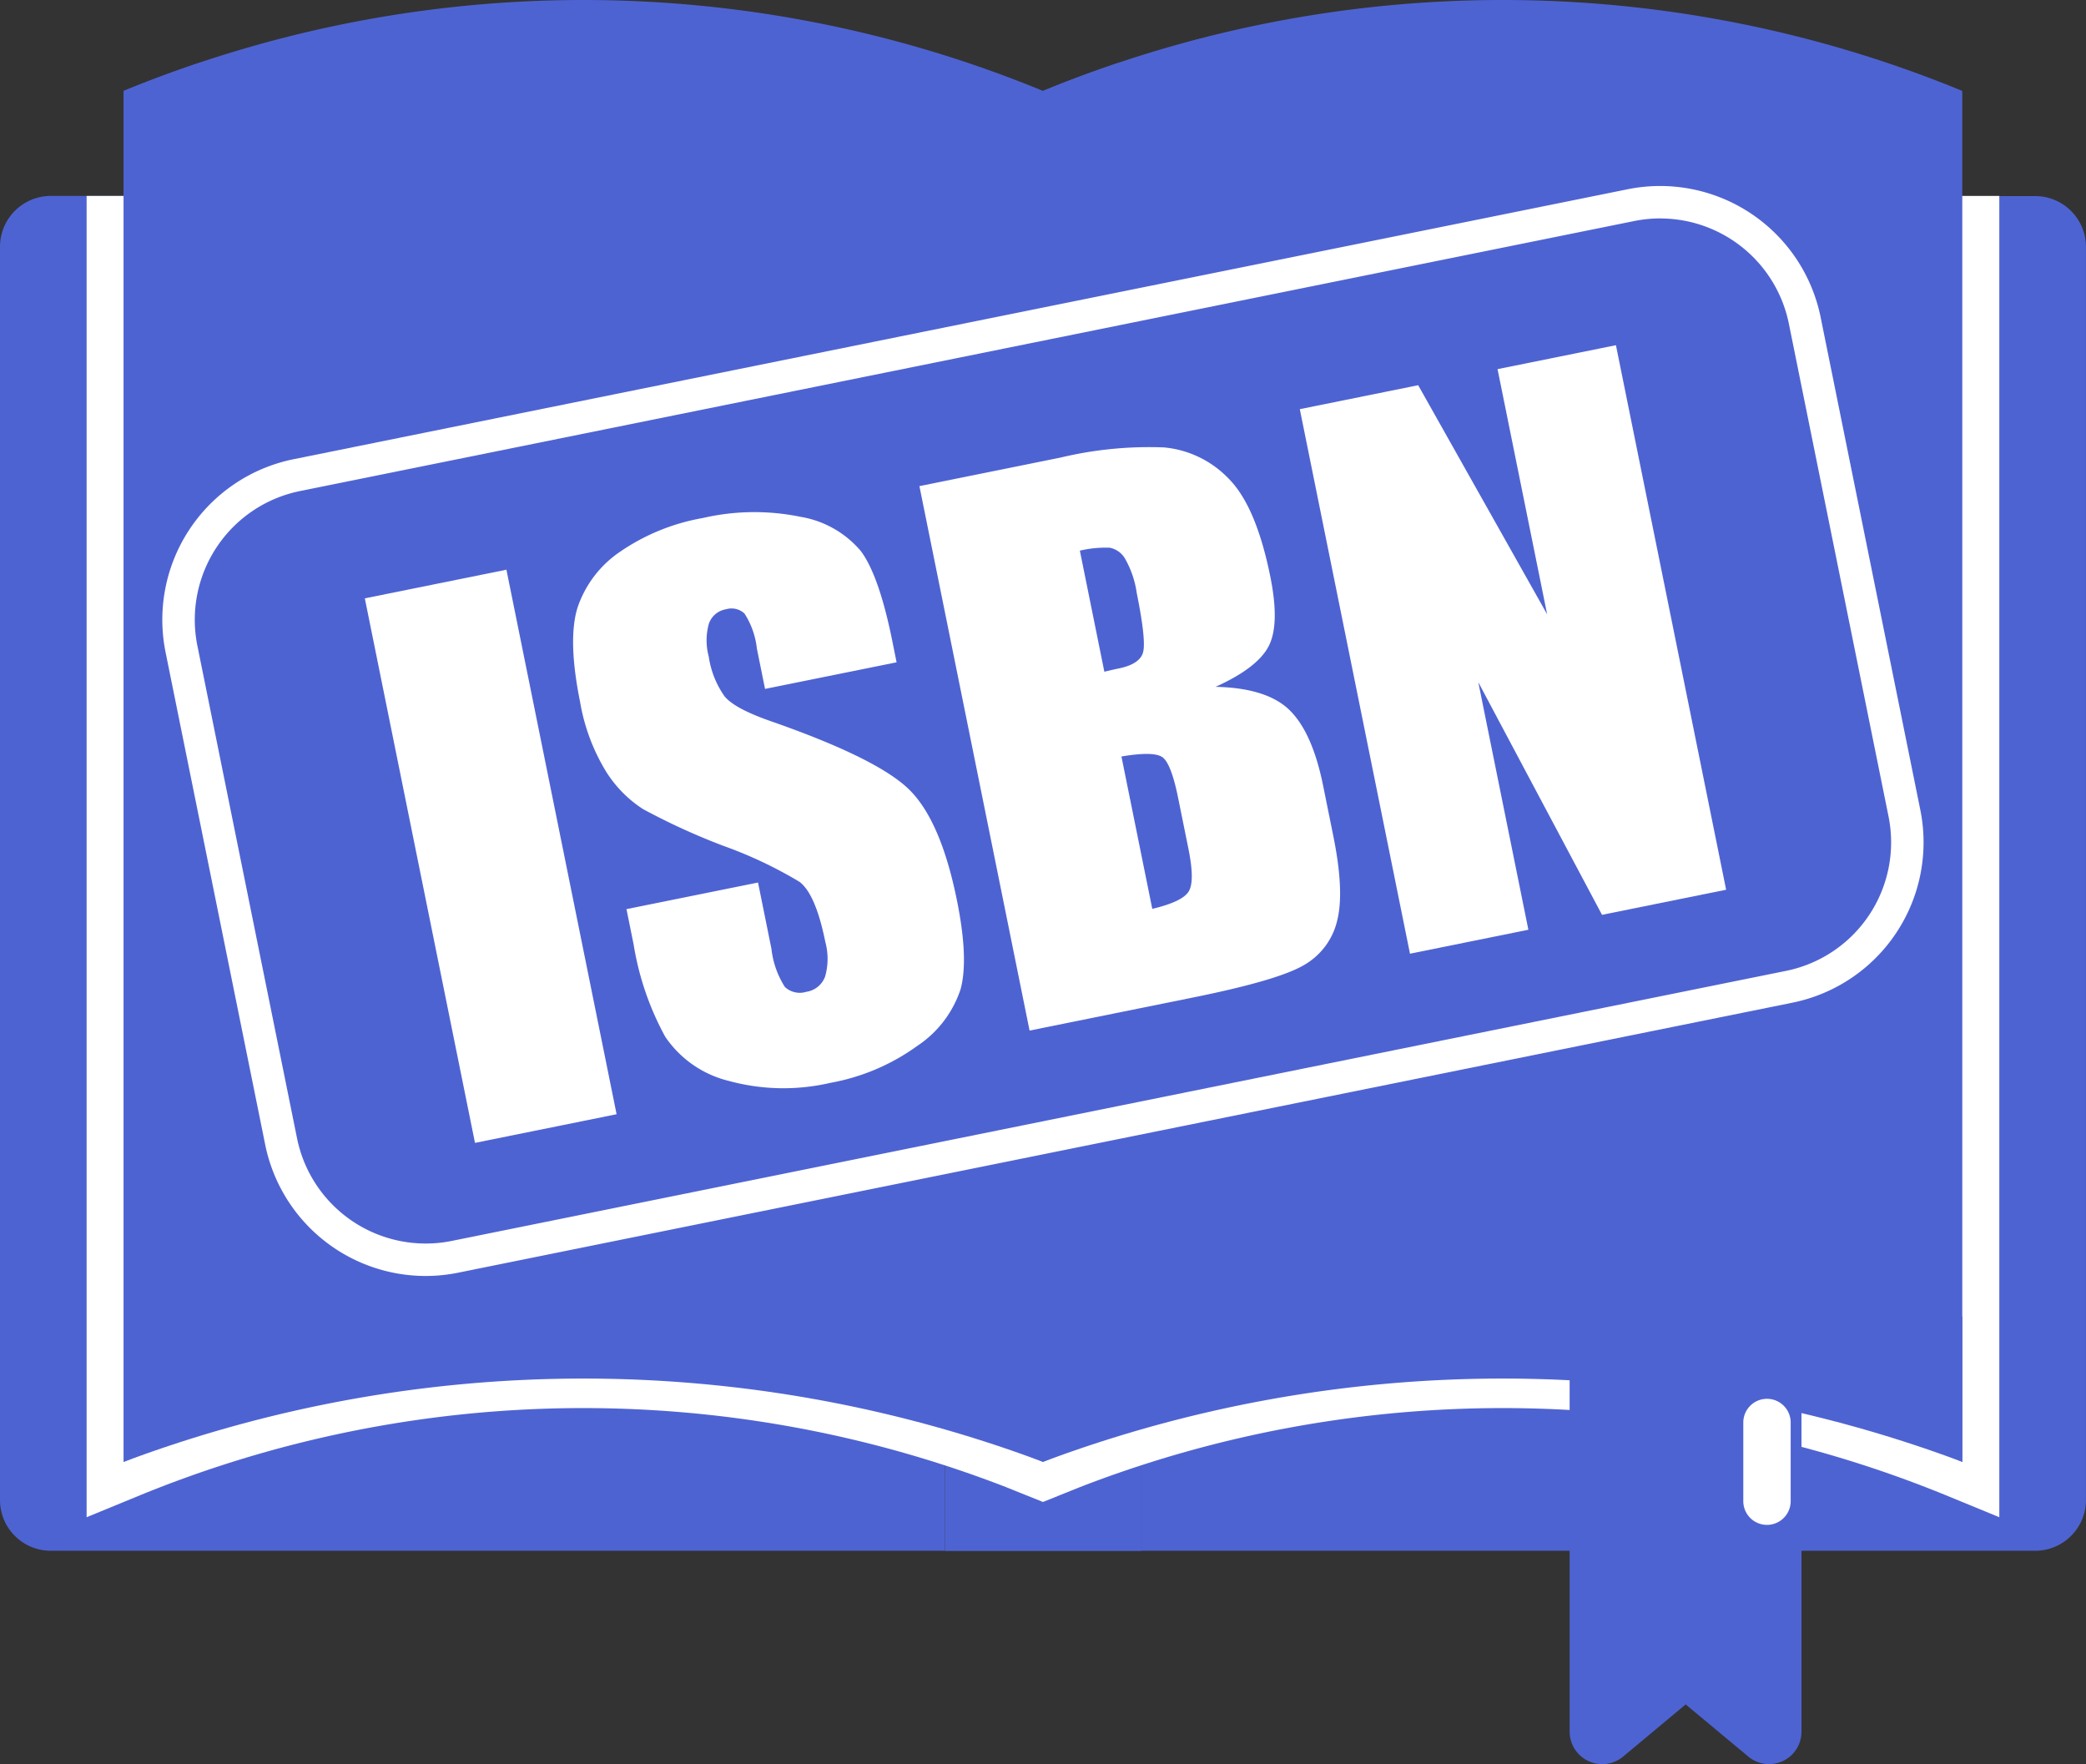 <svg id="Group_27862" data-name="Group 27862" xmlns="http://www.w3.org/2000/svg" xmlns:xlink="http://www.w3.org/1999/xlink" width="185.532" height="156.903" viewBox="0 0 185.532 156.903">
  <rect x="0" y="0" width="185.532" height="156.903" fill="#333333" stroke="none"/>
  <defs>
    <clipPath id="clip-path">
      <rect id="Rectangle_13071" data-name="Rectangle 13071" width="185.532" height="156.903" fill="none"/>
    </clipPath>
  </defs>
  <rect id="Rectangle_13069" data-name="Rectangle 13069" width="17.486" height="19.13" transform="translate(84.033 118.809)" fill="#4e63d2"/>
  <g id="Group_27861" data-name="Group 27861" transform="translate(0 0)">
    <g id="Group_27860" data-name="Group 27860" transform="translate(0 0)" clip-path="url(#clip-path)">
      <path id="Path_47249" data-name="Path 47249" d="M66.884,181.177H4.52A4.521,4.521,0,0,0,0,185.7V297.142a4.509,4.509,0,0,0,4.511,4.53H84.023v-10.8a4.921,4.921,0,0,0-.029-.539L71.375,185.168a4.539,4.539,0,0,0-4.492-3.991" transform="translate(0 -163.752)" fill="#4e63d2"/>
      <path id="Path_47250" data-name="Path 47250" d="M1077.935,184.854,1055.506,290.23a4.426,4.426,0,0,0-.106.933v10.6h79.5a4.521,4.521,0,0,0,4.52-4.52V185.8a4.521,4.521,0,0,0-4.52-4.521h-52.543a4.51,4.51,0,0,0-4.424,3.578" transform="translate(-953.891 -163.841)" fill="#4e63d2"/>
      <path id="Path_47251" data-name="Path 47251" d="M197.19,181.177,173.9,290.6v-8.041H156.429V290.6L143.29,181.177H80.1V298.69l4.559-1.875a104.092,104.092,0,0,1,77.2-.808l3.3,1.327,3.3-1.327a104.092,104.092,0,0,1,77.2.808l4.559,1.875V181.177Z" transform="translate(-72.396 -163.752)" fill="#fff"/>
      <path id="Path_47252" data-name="Path 47252" d="M196.163,130.016h0a107.472,107.472,0,0,0-81.763,0V8.088a107.383,107.383,0,0,1,81.763,0Z" transform="translate(-103.397 -0.002)" fill="#4e63d2"/>
      <path id="Path_47253" data-name="Path 47253" d="M1467.389,1307.307l-5.569-4.636-5.559,4.636a2.9,2.9,0,0,1-4.761-2.222v-31.509h20.621v31.509a2.882,2.882,0,0,1-4.732,2.222" transform="translate(-1311.894 -1151.084)" fill="#4e63d2"/>
      <path id="Path_47254" data-name="Path 47254" d="M964.5,130.016h0a107.472,107.472,0,0,1,81.763,0V8.088a107.383,107.383,0,0,0-81.763,0Z" transform="translate(-871.734 -0.002)" fill="#4e63d2"/>
      <path id="Path_47255" data-name="Path 47255" d="M121.21,66.4V57.777c-2.289.769-4.569,1.606-6.81,2.53V182.234a116.5,116.5,0,0,1,81.763,0V169.327l-.731-.24A107.954,107.954,0,0,1,121.21,66.4" transform="translate(-103.397 -52.22)" fill="#4e63d2"/>
      <path id="Path_47256" data-name="Path 47256" d="M971.31,66.4V57.777c-2.3.769-4.569,1.606-6.81,2.53V182.234a116.5,116.5,0,0,1,81.763,0V169.327l-.731-.24A107.941,107.941,0,0,1,971.31,66.4" transform="translate(-871.734 -52.22)" fill="#4e63d2"/>
      <path id="Path_47257" data-name="Path 47257" d="M1614.206,1293.477h0a2.106,2.106,0,0,1,2.106,2.106v7a2.106,2.106,0,1,1-4.213,0v-7a2.106,2.106,0,0,1,2.106-2.106" transform="translate(-1457.047 -1169.07)" fill="#fff"/>
      <path id="Path_47258" data-name="Path 47258" d="M173.5,268.906a14.573,14.573,0,0,1-14.259-11.661l-8.868-43.829a14.568,14.568,0,0,1,11.371-17.147l118.686-24.016a14.568,14.568,0,0,1,17.147,11.371l8.868,43.829a14.547,14.547,0,0,1-11.37,17.146h0L176.39,268.616a14.581,14.581,0,0,1-2.888.29M283.32,174.849a11.68,11.68,0,0,0-2.315.232L162.319,199.1a11.679,11.679,0,0,0-9.115,13.747l8.868,43.829a11.679,11.679,0,0,0,13.747,9.115L294.5,241.772a11.661,11.661,0,0,0,9.117-13.745L294.752,184.2a11.683,11.683,0,0,0-11.432-9.347" transform="translate(-135.65 -155.424)" fill="#fff"/>
      <rect id="Rectangle_13070" data-name="Rectangle 13070" width="12.849" height="49.41" transform="translate(32.448 53.216) rotate(-11.438)" fill="#fff"/>
      <path id="Path_47259" data-name="Path 47259" d="M558.735,486.942l-11.7,2.366-.726-3.59a7.187,7.187,0,0,0-1.1-3.11,1.685,1.685,0,0,0-1.635-.385,1.942,1.942,0,0,0-1.532,1.276,5.494,5.494,0,0,0-.014,2.932,8.136,8.136,0,0,0,1.395,3.519q.874,1.1,4.158,2.241,9.418,3.29,12.25,6.048t4.272,9.878q1.047,5.175.332,7.873a9.681,9.681,0,0,1-3.849,5.06,18.893,18.893,0,0,1-7.741,3.294,18.423,18.423,0,0,1-9.017-.168,9.575,9.575,0,0,1-5.668-3.929,25.5,25.5,0,0,1-2.808-8.182l-.641-3.171,11.7-2.366,1.192,5.893a7.92,7.92,0,0,0,1.2,3.4,1.947,1.947,0,0,0,1.907.424,2.092,2.092,0,0,0,1.67-1.365,5.75,5.75,0,0,0,.02-3.056q-.865-4.277-2.3-5.358a37.984,37.984,0,0,0-6.782-3.205A59.033,59.033,0,0,1,536.188,500a10.776,10.776,0,0,1-3.314-3.377,17.447,17.447,0,0,1-2.285-6.139q-1.126-5.564-.225-8.424a9.755,9.755,0,0,1,3.778-4.952,18.684,18.684,0,0,1,7.364-3,20.359,20.359,0,0,1,8.681-.106,8.933,8.933,0,0,1,5.385,3.067q1.609,2.181,2.777,7.954Z" transform="translate(-478.991 -428.038)" fill="#fff"/>
      <path id="Path_47260" data-name="Path 47260" d="M850.216,416.621l12.564-2.542a33.82,33.82,0,0,1,9.206-.9,9.123,9.123,0,0,1,5.71,2.75q2.456,2.444,3.726,8.721.859,4.245-.134,6.188t-4.73,3.633q4.567.1,6.586,2.079t2.976,6.7l.908,4.489q.994,4.909.35,7.5a6.171,6.171,0,0,1-2.921,3.956q-2.277,1.364-9.875,2.9l-14.568,2.947Zm14.27,5.738,2.179,10.769q.8-.193,1.25-.284,1.854-.375,2.178-1.39t-.547-5.323a8.618,8.618,0,0,0-1.064-3.1,2.05,2.05,0,0,0-1.325-.931,9.909,9.909,0,0,0-2.672.26m3.7,18.307,2.742,13.551q2.644-.628,3.226-1.525t-.012-3.827l-.914-4.517q-.63-3.111-1.421-3.636t-3.621-.046" transform="translate(-768.442 -373.386)" fill="#fff"/>
      <path id="Path_47261" data-name="Path 47261" d="M1230.083,319.211l9.8,48.429-11.038,2.233-11.005-20.69,4.455,22.016-10.53,2.13-9.8-48.429,10.529-2.13,11.471,20.378-4.412-21.807Z" transform="translate(-1086.359 -288.51)" fill="#fff"/>
    </g>
  </g>
</svg>
